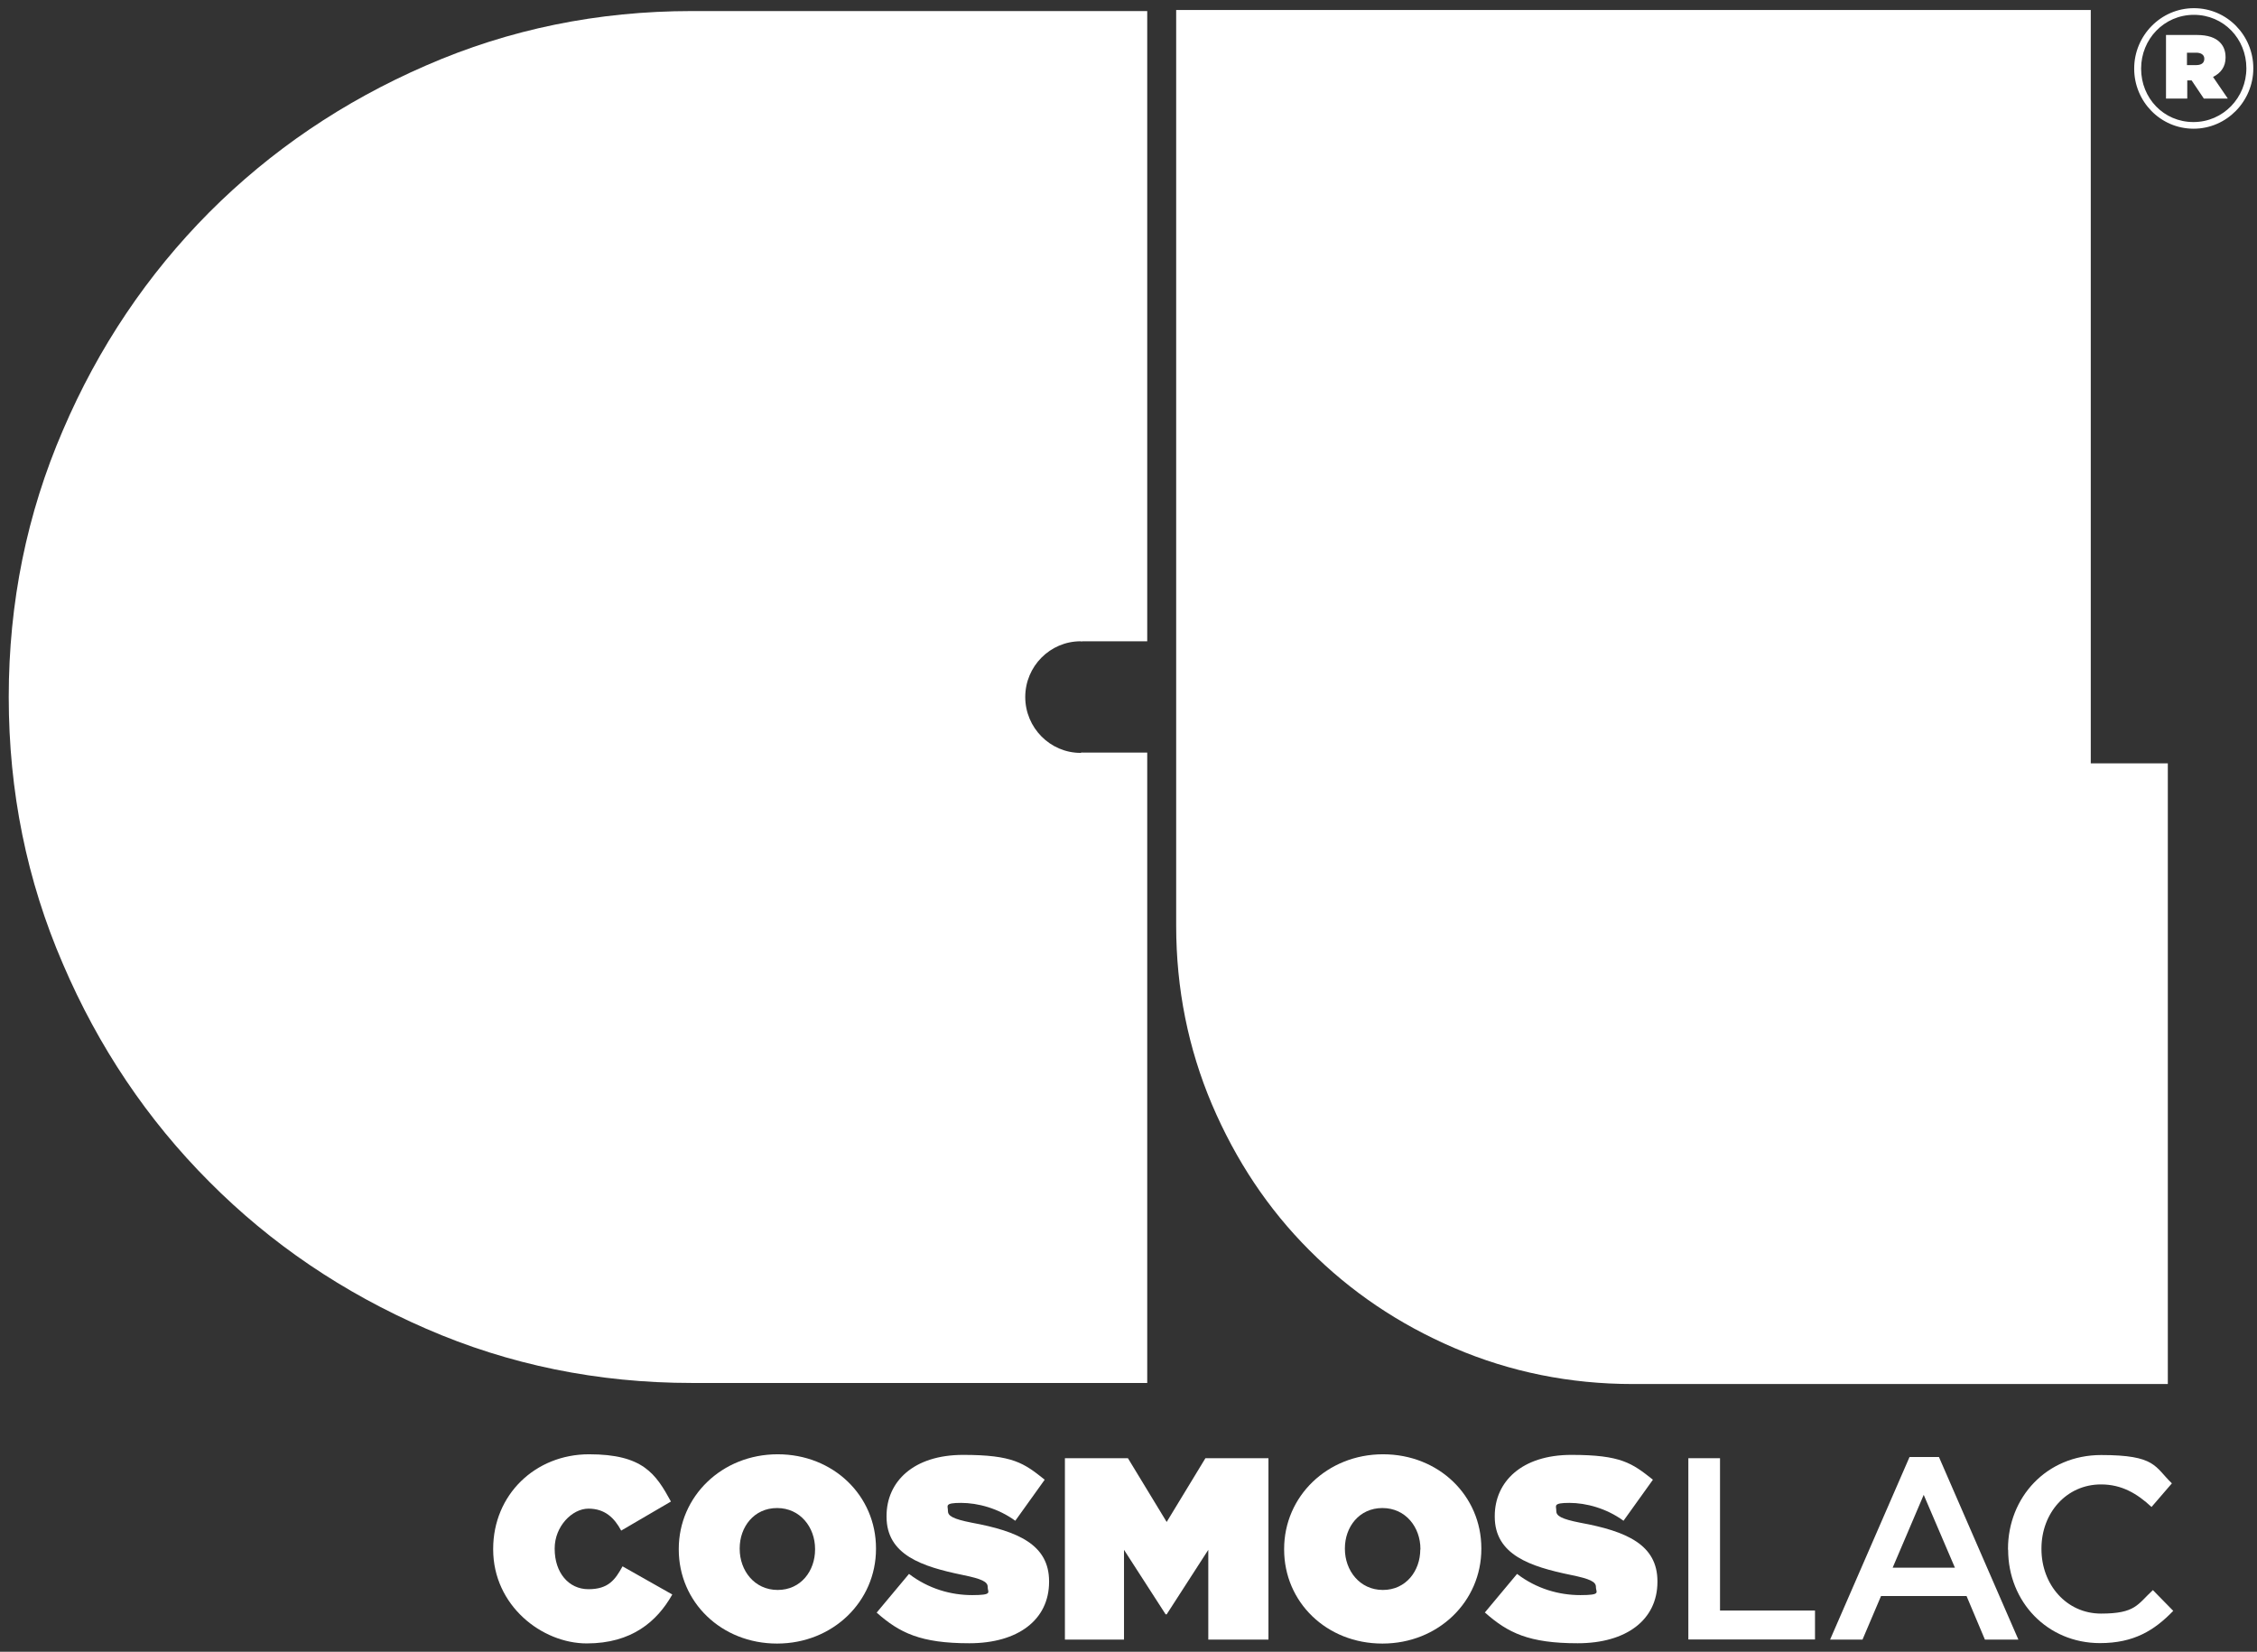 <?xml version="1.0" encoding="UTF-8"?> <svg xmlns="http://www.w3.org/2000/svg" width="138" height="101" viewBox="0 0 138 101" fill="none"><rect x="0" y="0" width="138" height="101" fill="#333333" stroke="none"/><g clip-path="url(#clip0_1_207)"><path d="M66.153 46.037V46.009L66.07 46.037C64.208 46.037 62.687 44.5 62.687 42.62C62.687 40.741 64.208 39.213 66.07 39.213L66.153 39.231V39.213H70.145V0.676H42.304C36.552 0.676 31.131 1.787 26.061 4C20.981 6.204 16.566 9.204 12.795 12.981C9.015 16.787 6.019 21.231 3.844 26.315C1.65 31.398 0.534 36.833 0.534 42.62C0.534 48.407 1.64 53.833 3.844 58.935C6.019 64.018 9.015 68.472 12.795 72.259C16.566 76.055 20.981 79.046 26.061 81.25C31.122 83.454 36.552 84.565 42.304 84.565H70.145V46.018H66.153V46.037Z" fill="white"></path><path d="M130.491 4.204V4.185C130.491 2.194 132.104 0.5 134.142 0.5C136.179 0.5 137.774 2.176 137.774 4.167V4.185C137.774 6.176 136.161 7.87 134.123 7.87C132.086 7.87 130.491 6.194 130.491 4.204ZM137.35 4.185V4.167C137.35 2.38 135.967 0.907 134.142 0.907C132.316 0.907 130.915 2.398 130.915 4.185V4.204C130.915 6 132.289 7.463 134.114 7.463C135.939 7.463 137.35 5.963 137.35 4.176V4.185ZM132.436 2.139H134.326C135.008 2.139 135.451 2.306 135.727 2.583C135.958 2.815 136.078 3.111 136.078 3.509V3.528C136.078 4.083 135.783 4.472 135.312 4.704L136.216 6.028H134.75L134.003 4.917H133.736V6.028H132.436V2.139ZM134.28 3.981C134.593 3.981 134.778 3.852 134.778 3.602V3.583C134.778 3.352 134.575 3.222 134.289 3.222H133.718V3.981H134.271H134.28Z" fill="white"></path><path d="M127.836 46.676V0.611H71.915V56.602C71.915 60.463 72.653 64.111 74.1 67.528C75.566 70.963 77.538 73.926 80.055 76.445C82.572 78.972 85.522 80.972 88.942 82.435C92.335 83.889 95.985 84.63 99.82 84.63H132.547V46.676H127.836Z" fill="white"></path><path d="M30.154 94.75V94.713C30.154 91.398 32.726 88.926 36.017 88.926C39.308 88.926 40.092 90.111 41.023 91.815L37.981 93.593C37.566 92.815 36.985 92.25 35.98 92.25C34.975 92.25 33.915 93.342 33.915 94.676V94.713C33.915 96.157 34.763 97.176 35.98 97.176C37.197 97.176 37.612 96.602 38.064 95.778L41.106 97.5C40.175 99.148 38.626 100.491 35.879 100.491C33.132 100.491 30.154 98.176 30.154 94.741V94.75Z" fill="white"></path><path d="M41.502 94.75V94.713C41.502 91.5 44.139 88.926 47.55 88.926C50.961 88.926 53.561 91.463 53.561 94.676V94.713C53.561 97.926 50.924 100.5 47.513 100.5C44.102 100.5 41.502 97.963 41.502 94.75ZM49.836 94.75V94.713C49.836 93.398 48.933 92.213 47.513 92.213C46.093 92.213 45.227 93.379 45.227 94.676V94.713C45.227 96.028 46.121 97.222 47.55 97.222C48.979 97.222 49.836 96.046 49.836 94.75Z" fill="white"></path><path d="M53.606 98.602L55.579 96.241C56.778 97.157 58.151 97.537 59.442 97.537C60.733 97.537 60.391 97.361 60.391 97.065V97.037C60.391 96.722 60.041 96.546 58.861 96.305C56.381 95.796 54.206 95.083 54.206 92.741V92.704C54.206 90.602 55.847 88.963 58.889 88.963C61.931 88.963 62.604 89.463 63.876 90.481L62.078 92.991C61.037 92.231 59.792 91.898 58.76 91.898C57.727 91.898 57.958 92.083 57.958 92.352V92.389C57.958 92.694 58.253 92.88 59.423 93.111C62.244 93.63 64.144 94.454 64.144 96.694V96.722C64.144 99.055 62.235 100.481 59.267 100.481C56.298 100.481 55.008 99.852 53.606 98.611V98.602Z" fill="white"></path><path d="M65.112 89.166H68.965L71.334 93.065L73.703 89.166H77.557V100.259H73.879V94.768L71.334 98.713H71.27L68.725 94.768V100.259H65.112V89.166Z" fill="white"></path><path d="M78.516 94.75V94.713C78.516 91.5 81.152 88.926 84.563 88.926C87.974 88.926 90.574 91.463 90.574 94.676V94.713C90.574 97.926 87.946 100.5 84.526 100.5C81.106 100.5 78.516 97.963 78.516 94.75ZM86.849 94.75V94.713C86.849 93.398 85.955 92.213 84.526 92.213C83.097 92.213 82.231 93.379 82.231 94.676V94.713C82.231 96.028 83.134 97.222 84.554 97.222C85.974 97.222 86.84 96.046 86.84 94.75H86.849Z" fill="white"></path><path d="M90.786 98.602L92.758 96.241C93.957 97.157 95.331 97.537 96.63 97.537C97.93 97.537 97.58 97.361 97.58 97.065V97.037C97.58 96.722 97.23 96.546 96.05 96.305C93.579 95.796 91.394 95.083 91.394 92.741V92.704C91.394 90.602 93.044 88.963 96.077 88.963C99.11 88.963 99.783 89.463 101.065 90.481L99.267 92.991C98.225 92.231 96.981 91.898 95.957 91.898C94.934 91.898 95.155 92.083 95.155 92.352V92.389C95.155 92.694 95.45 92.88 96.621 93.111C99.451 93.63 101.341 94.454 101.341 96.694V96.722C101.341 99.055 99.433 100.481 96.464 100.481C93.496 100.481 92.205 99.852 90.804 98.611L90.786 98.602Z" fill="white"></path><path d="M103.231 89.166H105.167V98.481H110.975V100.25H103.231V89.157V89.166Z" fill="white"></path><path d="M116.755 89.092H118.553L123.411 100.259H121.364L120.24 97.592H115.013L113.879 100.259H111.897L116.755 89.092ZM119.53 95.861L117.622 91.407L115.723 95.861H119.521H119.53Z" fill="white"></path><path d="M122.775 94.75V94.713C122.775 91.565 125.126 88.972 128.472 88.972C131.819 88.972 131.736 89.685 132.796 90.704L131.551 92.148C130.666 91.324 129.726 90.769 128.463 90.769C126.343 90.769 124.821 92.519 124.821 94.685V94.722C124.821 96.898 126.352 98.667 128.463 98.667C130.574 98.667 130.685 98.111 131.634 97.231L132.879 98.5C131.717 99.704 130.463 100.472 128.398 100.472C125.181 100.472 122.784 97.944 122.784 94.769L122.775 94.75Z" fill="white"></path></g><defs><clipPath id="clip0_1_207"><rect width="138" height="100" fill="white" transform="translate(0 0.5)"></rect></clipPath></defs></svg> 